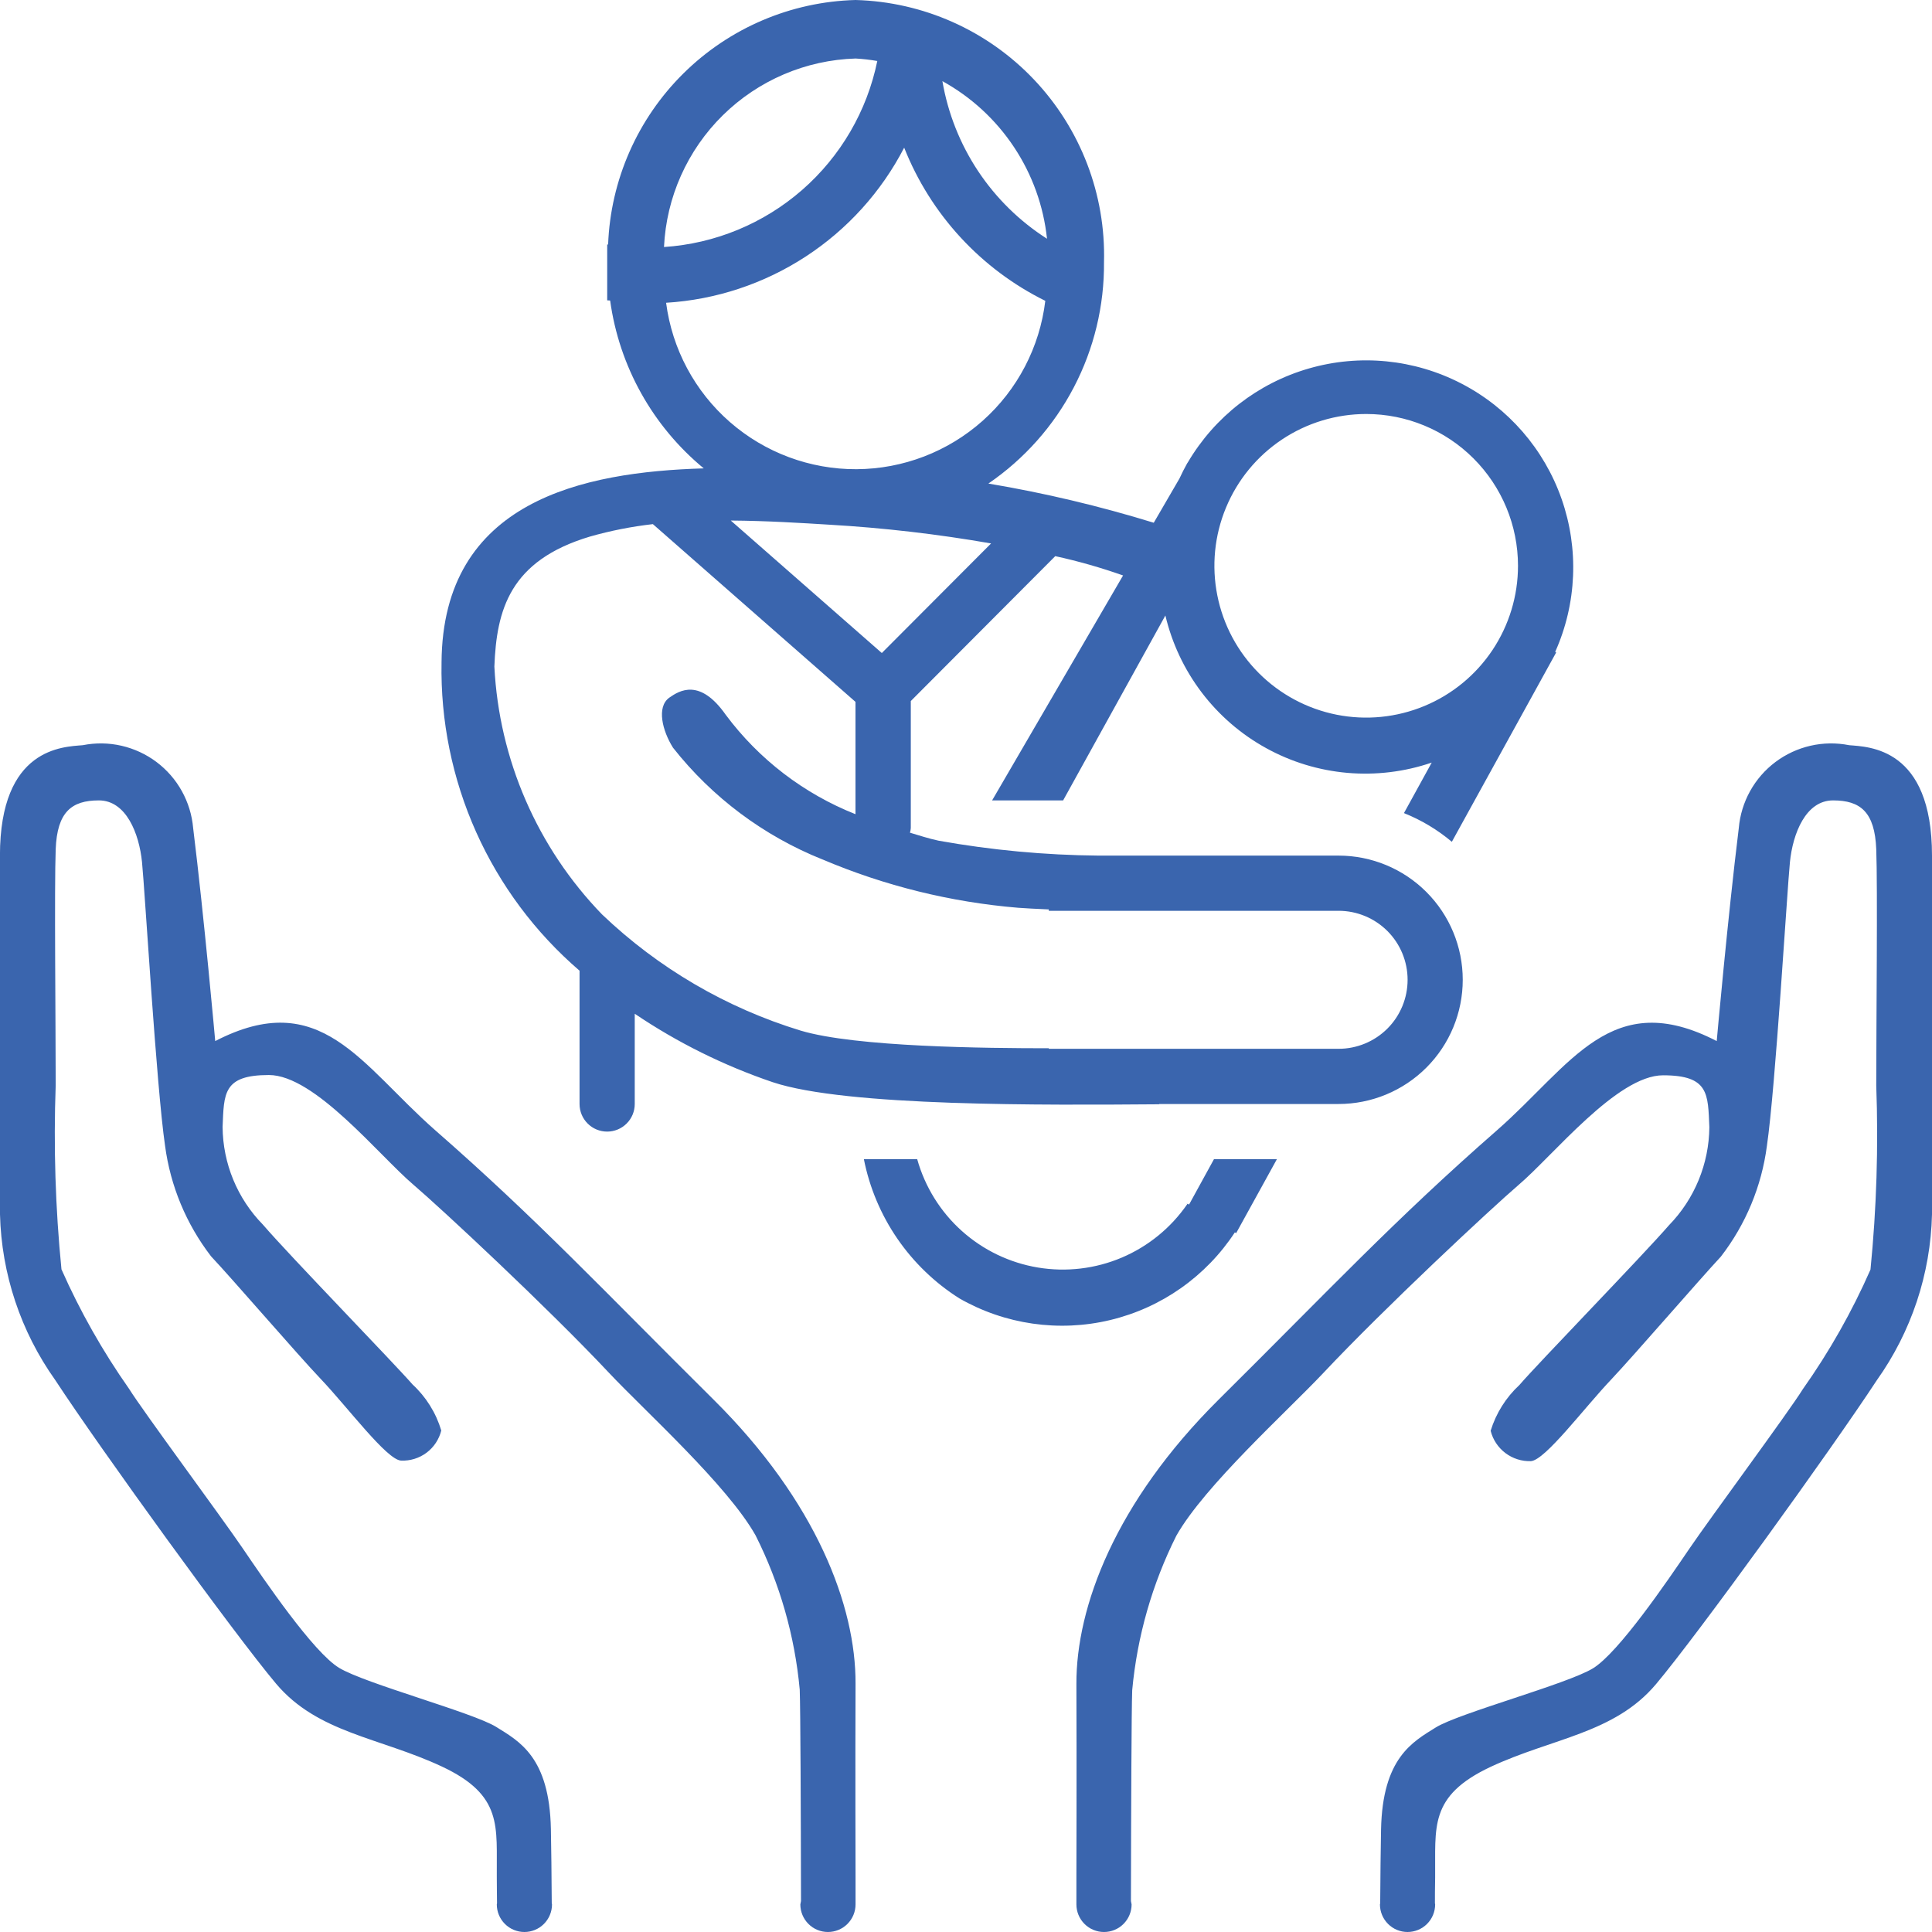 <svg xmlns="http://www.w3.org/2000/svg" width="70" height="70" viewBox="0 0 70 70" fill="none"><rect x="0" y="0" width="70" height="70" fill="#333333" stroke="none"/><g clip-path="url(#clip0)"><rect width="70" height="70" fill="#3A65AE"></rect><path fill-rule="evenodd" clip-rule="evenodd" d="M55 20.5C55 21.588 54.677 22.651 54.073 23.556C53.469 24.46 52.61 25.165 51.605 25.581C50.6 25.998 49.494 26.107 48.427 25.895C47.36 25.682 46.38 25.158 45.611 24.389C44.842 23.62 44.318 22.64 44.106 21.573C43.893 20.506 44.002 19.4 44.419 18.395C44.835 17.39 45.54 16.531 46.444 15.927C47.349 15.322 48.412 15 49.5 15C50.959 15 52.358 15.579 53.389 16.611C54.42 17.642 55 19.041 55 20.5ZM54 64.02C56.247 62.97 58.493 62.81 60 61.02C61.507 59.23 66.348 52.53 68 50.01C69.252 48.251 69.948 46.158 70 44V70H0V44C0.054 46.155 0.75 48.244 2 50C3.651 52.52 8.493 59.21 10 61C11.507 62.79 13.753 62.95 16 64C18.247 65.05 17.98 66.19 18 68C18 68.4 18.007 68.71 18.008 68.96C18.008 68.97 18 68.99 18 69C18 69.265 18.105 69.519 18.293 69.707C18.48 69.895 18.735 70 19 70C19.265 70 19.52 69.895 19.707 69.707C19.895 69.519 20 69.265 20 69C19.999 68.986 19.996 68.973 19.991 68.96C19.984 67.93 19.974 66.97 19.96 66.27C19.908 63.66 18.813 63.09 17.979 62.57C17.145 62.05 13.226 61 12.287 60.43C11.348 59.86 9.577 57.25 8.795 56.1C8.013 54.95 5.195 51.15 4.677 50.32C3.721 48.96 2.9 47.51 2.227 45.99C2.007 43.774 1.937 41.545 2.018 39.32C2.018 37.13 1.966 32.12 2.018 30.77C2.07 29.42 2.592 29 3.582 29C4.572 29 5.042 30.2 5.146 31.24C5.25 32.28 5.667 39.37 5.98 41.51C6.174 42.97 6.749 44.353 7.648 45.52C8.43 46.35 10.772 49.07 11.61 49.95C12.6 50.99 14.01 52.89 14.529 52.92C14.861 52.935 15.187 52.834 15.453 52.636C15.719 52.437 15.908 52.152 15.988 51.83C15.797 51.19 15.437 50.613 14.946 50.16C14.268 49.38 10.515 45.52 9.525 44.37C8.598 43.424 8.075 42.155 8.065 40.83C8.117 39.63 8.072 38.95 9.741 38.95C11.41 38.95 13.725 41.86 14.985 42.93C15.97 43.77 19.839 47.37 22.065 49.74C23.373 51.13 26.352 53.81 27.376 55.63C28.255 57.377 28.797 59.273 28.976 61.22C29.003 61.98 29.016 65.6 29.022 68.88C29.012 68.919 29.004 68.96 28.998 69C28.998 69.265 29.103 69.519 29.291 69.707C29.478 69.895 29.733 70 29.998 70C30.263 70 30.517 69.895 30.705 69.707C30.893 69.519 30.998 69.265 30.998 69V68C30.998 68 30.986 63.8 30.998 61C31.01 58.2 29.585 54.41 25.853 50.71C21.83 46.72 19.473 44.19 15.768 40.95C13.068 38.58 11.625 35.74 7.798 37.72C7.798 37.72 7.398 33.24 6.998 30C6.957 29.53 6.817 29.074 6.588 28.662C6.359 28.249 6.045 27.89 5.668 27.607C5.29 27.324 4.857 27.124 4.398 27.019C3.938 26.914 3.461 26.908 2.998 27C2.29 27.06 -0.002 27.08 -0.002 31V0H30.998C28.658 0.062 26.429 1.012 24.764 2.658C23.099 4.303 22.122 6.521 22.033 8.86H22V10.88C22.035 10.89 22.072 10.88 22.107 10.89C22.435 13.27 23.645 15.44 25.498 16.97C21.123 17.1 16.036 18.14 15.998 24C15.958 26.115 16.386 28.213 17.25 30.144C18.114 32.074 19.394 33.791 20.998 35.17V40C20.998 40.265 21.103 40.52 21.291 40.707C21.478 40.895 21.733 41 21.998 41C22.263 41 22.517 40.895 22.705 40.707C22.893 40.52 22.998 40.265 22.998 40V36.73C24.547 37.776 26.228 38.61 27.998 39.21C30.664 40.1 37.893 40.04 41.998 40.01V40H48.498C49.691 40 50.836 39.526 51.68 38.682C52.524 37.838 52.998 36.694 52.998 35.5C52.998 34.306 52.524 33.162 51.68 32.318C50.836 31.474 49.691 31 48.498 31H39.8C37.858 30.983 35.92 30.802 34.008 30.46C33.636 30.38 33.308 30.27 32.97 30.17C32.986 30.114 32.996 30.058 33 30V25.4L38.234 20.15C39.067 20.332 39.887 20.566 40.691 20.85L35.946 29H38.519L42.224 22.3C42.463 23.31 42.91 24.26 43.538 25.087C44.166 25.914 44.959 26.601 45.868 27.102C46.777 27.605 47.781 27.911 48.815 28.002C49.85 28.092 50.892 27.966 51.874 27.63L50.868 29.46C51.498 29.712 52.084 30.063 52.603 30.5L56.383 23.64L56.347 23.62C57.13 21.871 57.213 19.888 56.58 18.079C55.947 16.27 54.645 14.772 52.941 13.893C51.238 13.013 49.263 12.819 47.422 13.351C45.58 13.882 44.012 15.099 43.039 16.75C43.032 16.765 43.023 16.778 43.012 16.79C42.912 16.97 42.82 17.15 42.733 17.34L41.803 18.94C39.839 18.335 37.837 17.86 35.811 17.52C37.113 16.629 38.177 15.432 38.907 14.033C39.638 12.635 40.013 11.078 40 9.5C40.066 7.047 39.154 4.668 37.467 2.887C35.779 1.105 33.453 0.067 31 0H70V31C70 27.08 67.708 27.06 67 27C66.537 26.908 66.06 26.914 65.6 27.019C65.141 27.124 64.708 27.324 64.33 27.607C63.953 27.89 63.639 28.249 63.41 28.662C63.181 29.074 63.041 29.53 63 30C62.6 33.24 62.2 37.72 62.2 37.72C58.373 35.74 56.935 38.59 54.23 40.96C50.525 44.2 48.168 46.73 44.145 50.72C40.413 54.43 38.988 58.22 39 61.02C39.012 63.82 39 68.03 39 68.03V69C39 69.265 39.105 69.519 39.293 69.707C39.48 69.895 39.735 70 40 70C40.265 70 40.52 69.895 40.707 69.707C40.895 69.519 41 69.265 41 69C40.994 68.96 40.986 68.919 40.976 68.88C40.982 65.6 40.995 62 41.022 61.24C41.202 59.29 41.745 57.391 42.622 55.64C43.646 53.83 46.622 51.15 47.933 49.76C50.159 47.39 54.033 43.78 55.012 42.94C56.273 41.87 58.589 38.96 60.257 38.96C61.925 38.96 61.881 39.64 61.933 40.84C61.921 42.167 61.398 43.439 60.473 44.39C59.483 45.53 55.73 49.39 55.052 50.18C54.564 50.632 54.204 51.204 54.009 51.84C54.09 52.163 54.279 52.448 54.545 52.648C54.81 52.848 55.137 52.951 55.469 52.94C55.992 52.9 57.398 51.01 58.388 49.97C59.226 49.08 61.568 46.37 62.35 45.53C63.251 44.364 63.827 42.981 64.018 41.52C64.331 39.38 64.748 32.28 64.852 31.24C64.956 30.2 65.425 29 66.416 29C67.407 29 67.927 29.42 67.98 30.77C68.033 32.12 67.98 37.13 67.98 39.33C68.061 41.556 67.991 43.784 67.771 46C67.102 47.522 66.281 48.973 65.321 50.33C64.8 51.17 61.985 54.97 61.203 56.12C60.421 57.27 58.649 59.88 57.711 60.45C56.773 61.02 52.853 62.07 52.019 62.59C51.185 63.11 50.09 63.69 50.038 66.29C50.024 66.99 50.014 67.94 50.007 68.96C50.002 68.973 49.999 68.986 49.998 69C49.998 69.265 50.103 69.519 50.291 69.707C50.478 69.895 50.733 70 50.998 70C51.263 70 51.517 69.895 51.705 69.707C51.893 69.519 51.998 69.265 51.998 69C51.998 68.99 51.991 68.97 51.99 68.96C51.99 68.71 51.99 68.41 51.998 68.03C52.02 66.21 51.753 65.08 54 64.02ZM44.742 44.65L44.787 44.68L46.264 42H43.984L43.084 43.64L42.991 43.61L43.016 43.63C42.425 44.487 41.603 45.158 40.645 45.565C39.687 45.971 38.633 46.096 37.606 45.925C36.579 45.754 35.623 45.294 34.848 44.599C34.073 43.904 33.513 43.002 33.232 42H31.3C31.504 43.03 31.916 44.009 32.51 44.875C33.104 45.741 33.868 46.478 34.755 47.04C36.41 47.99 38.367 48.272 40.223 47.828C42.08 47.384 43.696 46.247 44.742 44.65ZM31 2.12C31.264 2.135 31.526 2.165 31.786 2.21C31.414 4.025 30.456 5.667 29.06 6.885C27.664 8.102 25.907 8.828 24.058 8.95C24.142 7.147 24.904 5.441 26.191 4.175C27.478 2.909 29.195 2.175 31 2.12ZM37.935 8.65C36.94 8.015 36.089 7.179 35.436 6.196C34.784 5.212 34.344 4.103 34.145 2.94C35.19 3.516 36.08 4.336 36.74 5.331C37.4 6.325 37.81 7.463 37.935 8.65ZM32.76 5.35C33.718 7.769 35.54 9.747 37.873 10.9C37.672 12.575 36.867 14.12 35.607 15.243C34.348 16.366 32.722 16.991 31.034 17C29.347 17.008 27.715 16.4 26.444 15.29C25.173 14.18 24.352 12.644 24.134 10.97C25.935 10.86 27.677 10.283 29.189 9.298C30.701 8.313 31.931 6.953 32.76 5.35ZM35.909 19.69L31.95 23.66L26.477 18.86C27.811 18.87 29.059 18.95 30.039 19.01C32.007 19.124 33.967 19.351 35.909 19.69ZM29.803 31.14C32.056 32.097 34.448 32.687 36.888 32.89C37.146 32.91 37.536 32.93 38 32.95V33H48.5C49.163 33 49.799 33.264 50.268 33.732C50.737 34.201 51 34.837 51 35.5C51 36.163 50.737 36.799 50.268 37.268C49.799 37.736 49.163 38 48.5 38H38V37.98C35.767 37.98 31 37.94 29.007 37.34C26.313 36.518 23.849 35.076 21.812 33.13C19.467 30.708 18.081 27.517 17.912 24.15C17.991 22.1 18.465 20.31 21.378 19.44C22.123 19.228 22.885 19.078 23.655 18.99L30.996 25.43V29.5C29.126 28.759 27.498 27.513 26.296 25.9C25.356 24.56 24.617 25.02 24.246 25.28C23.781 25.62 24.001 26.48 24.384 27.09C25.803 28.891 27.671 30.288 29.8 31.14H29.803Z" fill="white"></path></g><defs><clipPath id="clip0"><rect width="70" height="70" fill="white"></rect></clipPath></defs></svg>